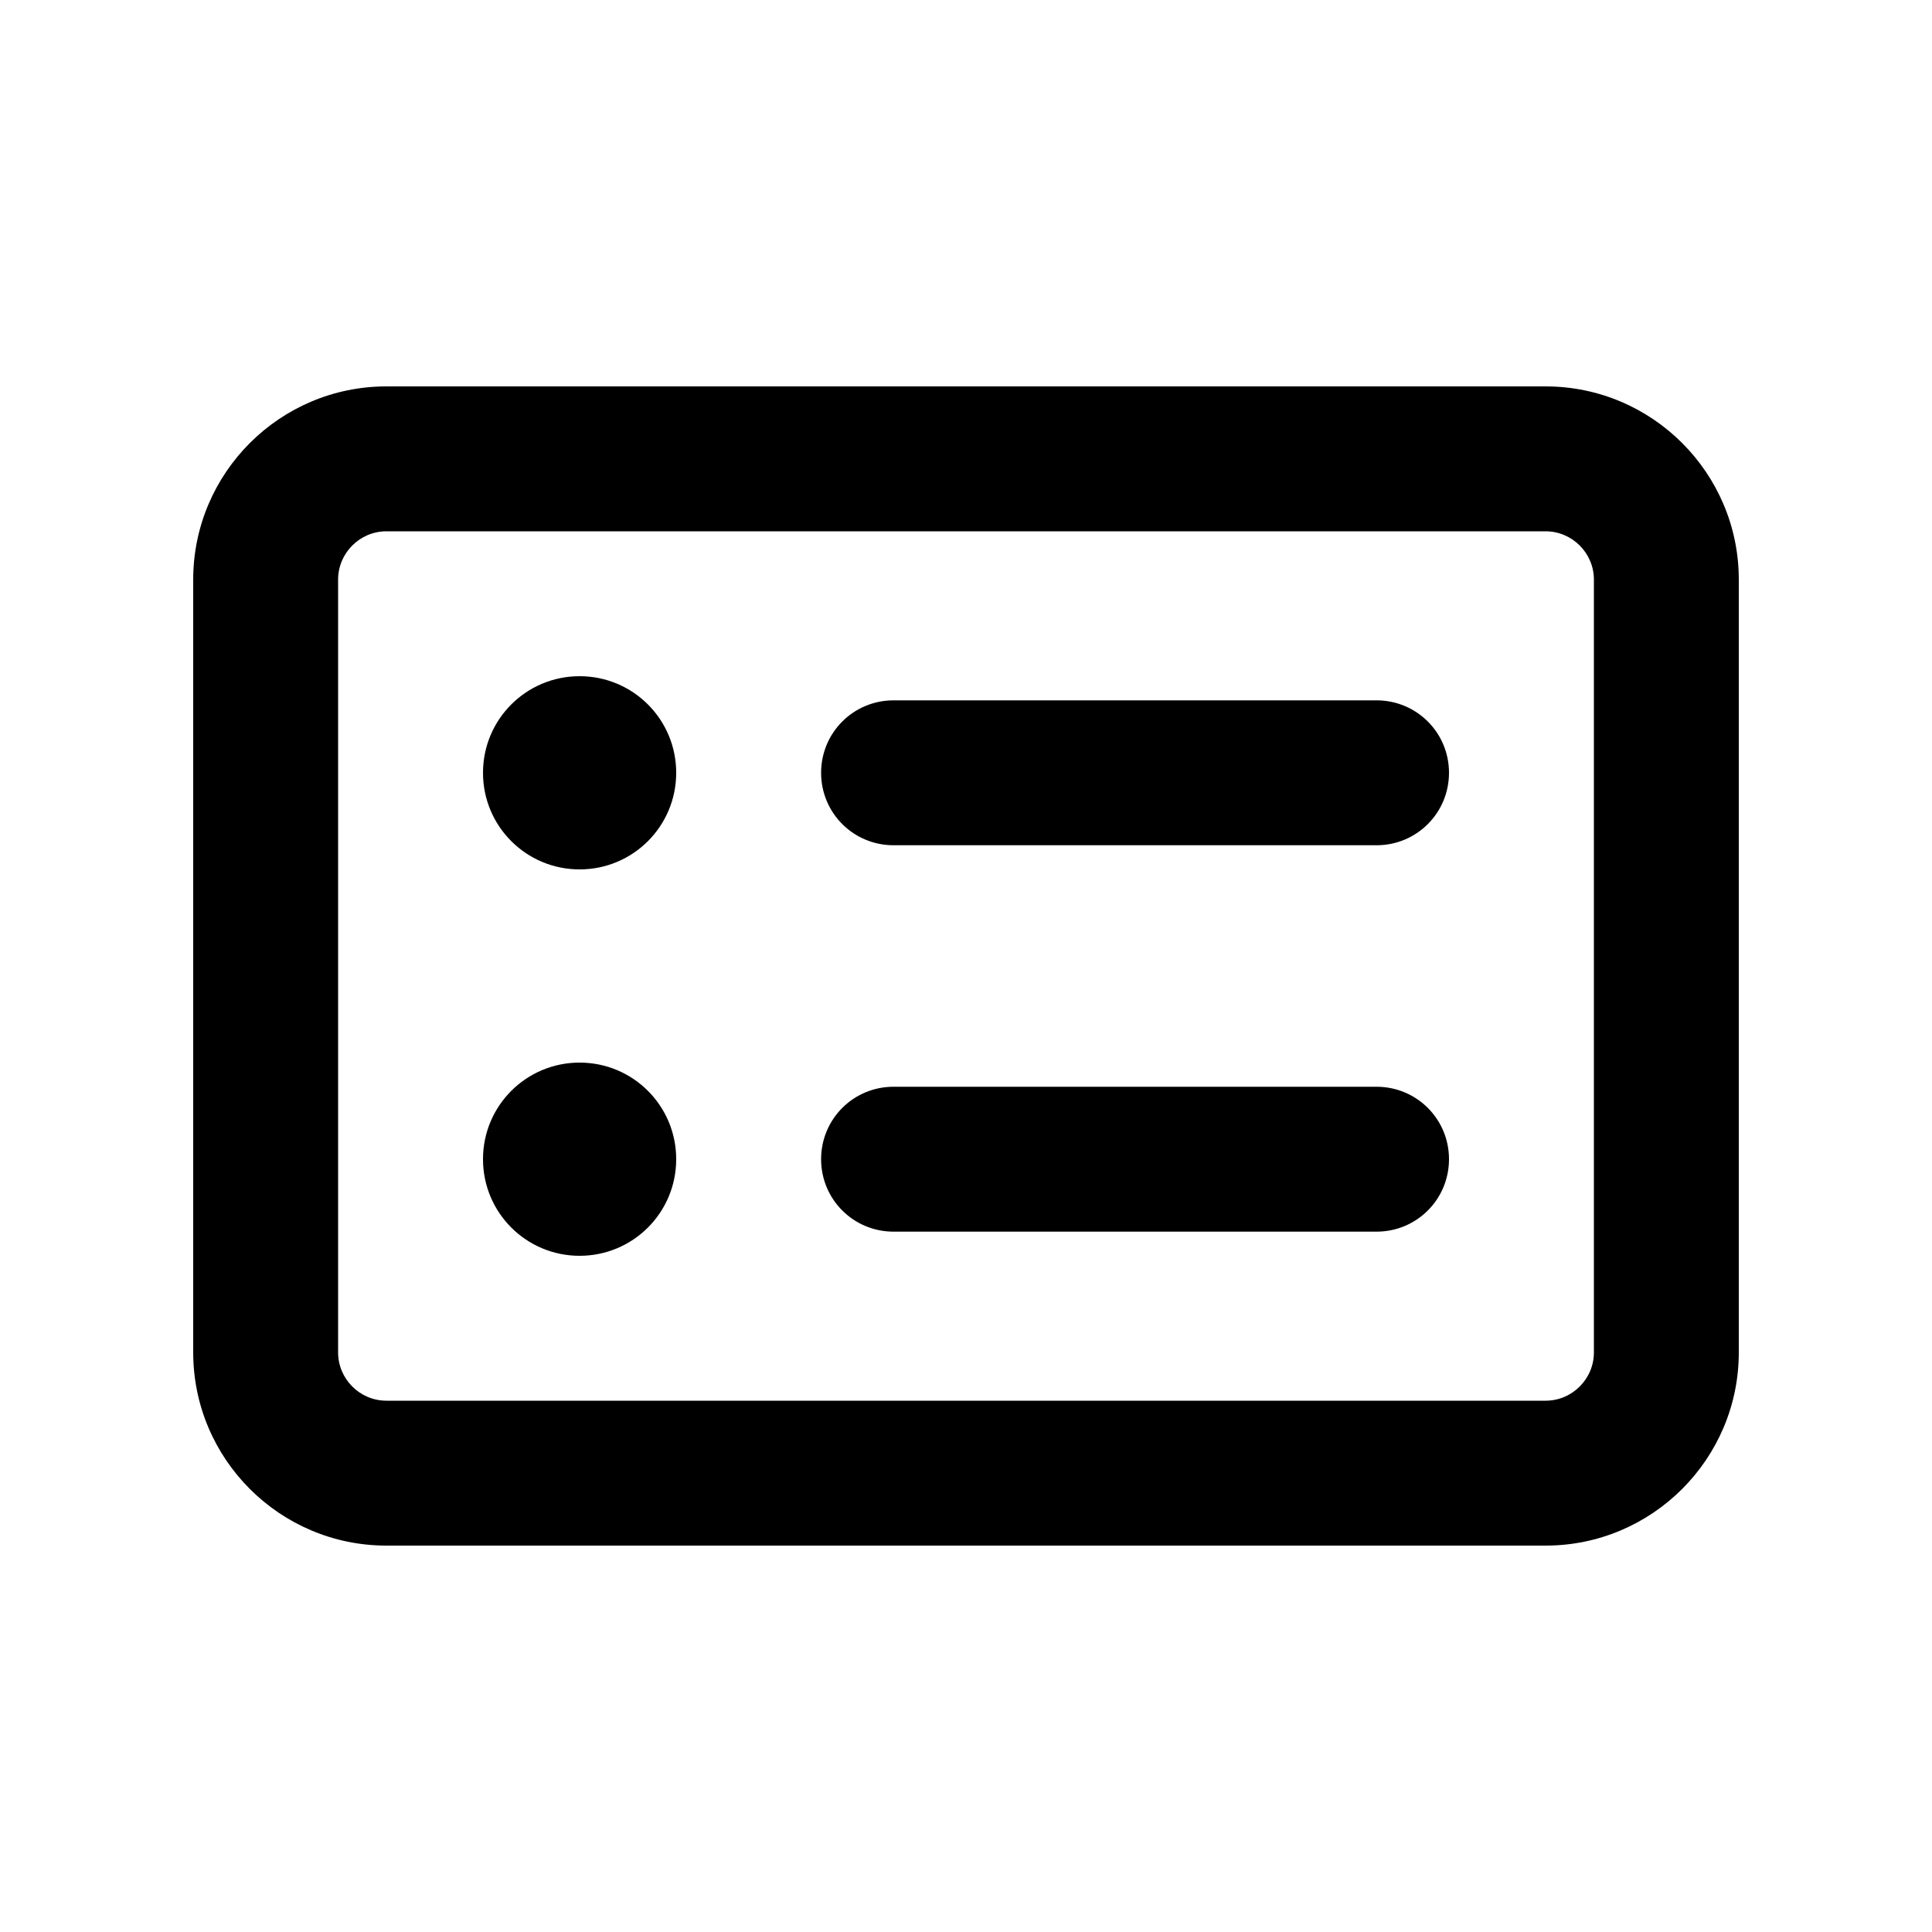 <svg xmlns="http://www.w3.org/2000/svg" viewBox="0 0 640 640"><!--! Font Awesome Free 7.0.0 by @fontawesome - https://fontawesome.com License - https://fontawesome.com/license/free (Icons: CC BY 4.0, Fonts: SIL OFL 1.1, Code: MIT License) Copyright 2025 Fonticons, Inc. --><path fill="currentColor" d="M128 176C119.2 176 112 183.2 112 192L112 448C112 456.8 119.2 464 128 464L512 464C520.8 464 528 456.8 528 448L528 192C528 183.2 520.8 176 512 176L128 176zM64 192C64 156.7 92.7 128 128 128L512 128C547.3 128 576 156.7 576 192L576 448C576 483.3 547.3 512 512 512L128 512C92.7 512 64 483.3 64 448L64 192zM224 384C224 401.7 209.7 416 192 416C174.3 416 160 401.7 160 384C160 366.3 174.3 352 192 352C209.7 352 224 366.3 224 384zM192 288C174.3 288 160 273.7 160 256C160 238.3 174.3 224 192 224C209.7 224 224 238.3 224 256C224 273.7 209.7 288 192 288zM296 232L456 232C469.3 232 480 242.7 480 256C480 269.3 469.3 280 456 280L296 280C282.7 280 272 269.3 272 256C272 242.7 282.7 232 296 232zM296 360L456 360C469.3 360 480 370.7 480 384C480 397.3 469.3 408 456 408L296 408C282.7 408 272 397.3 272 384C272 370.7 282.7 360 296 360z"/></svg>